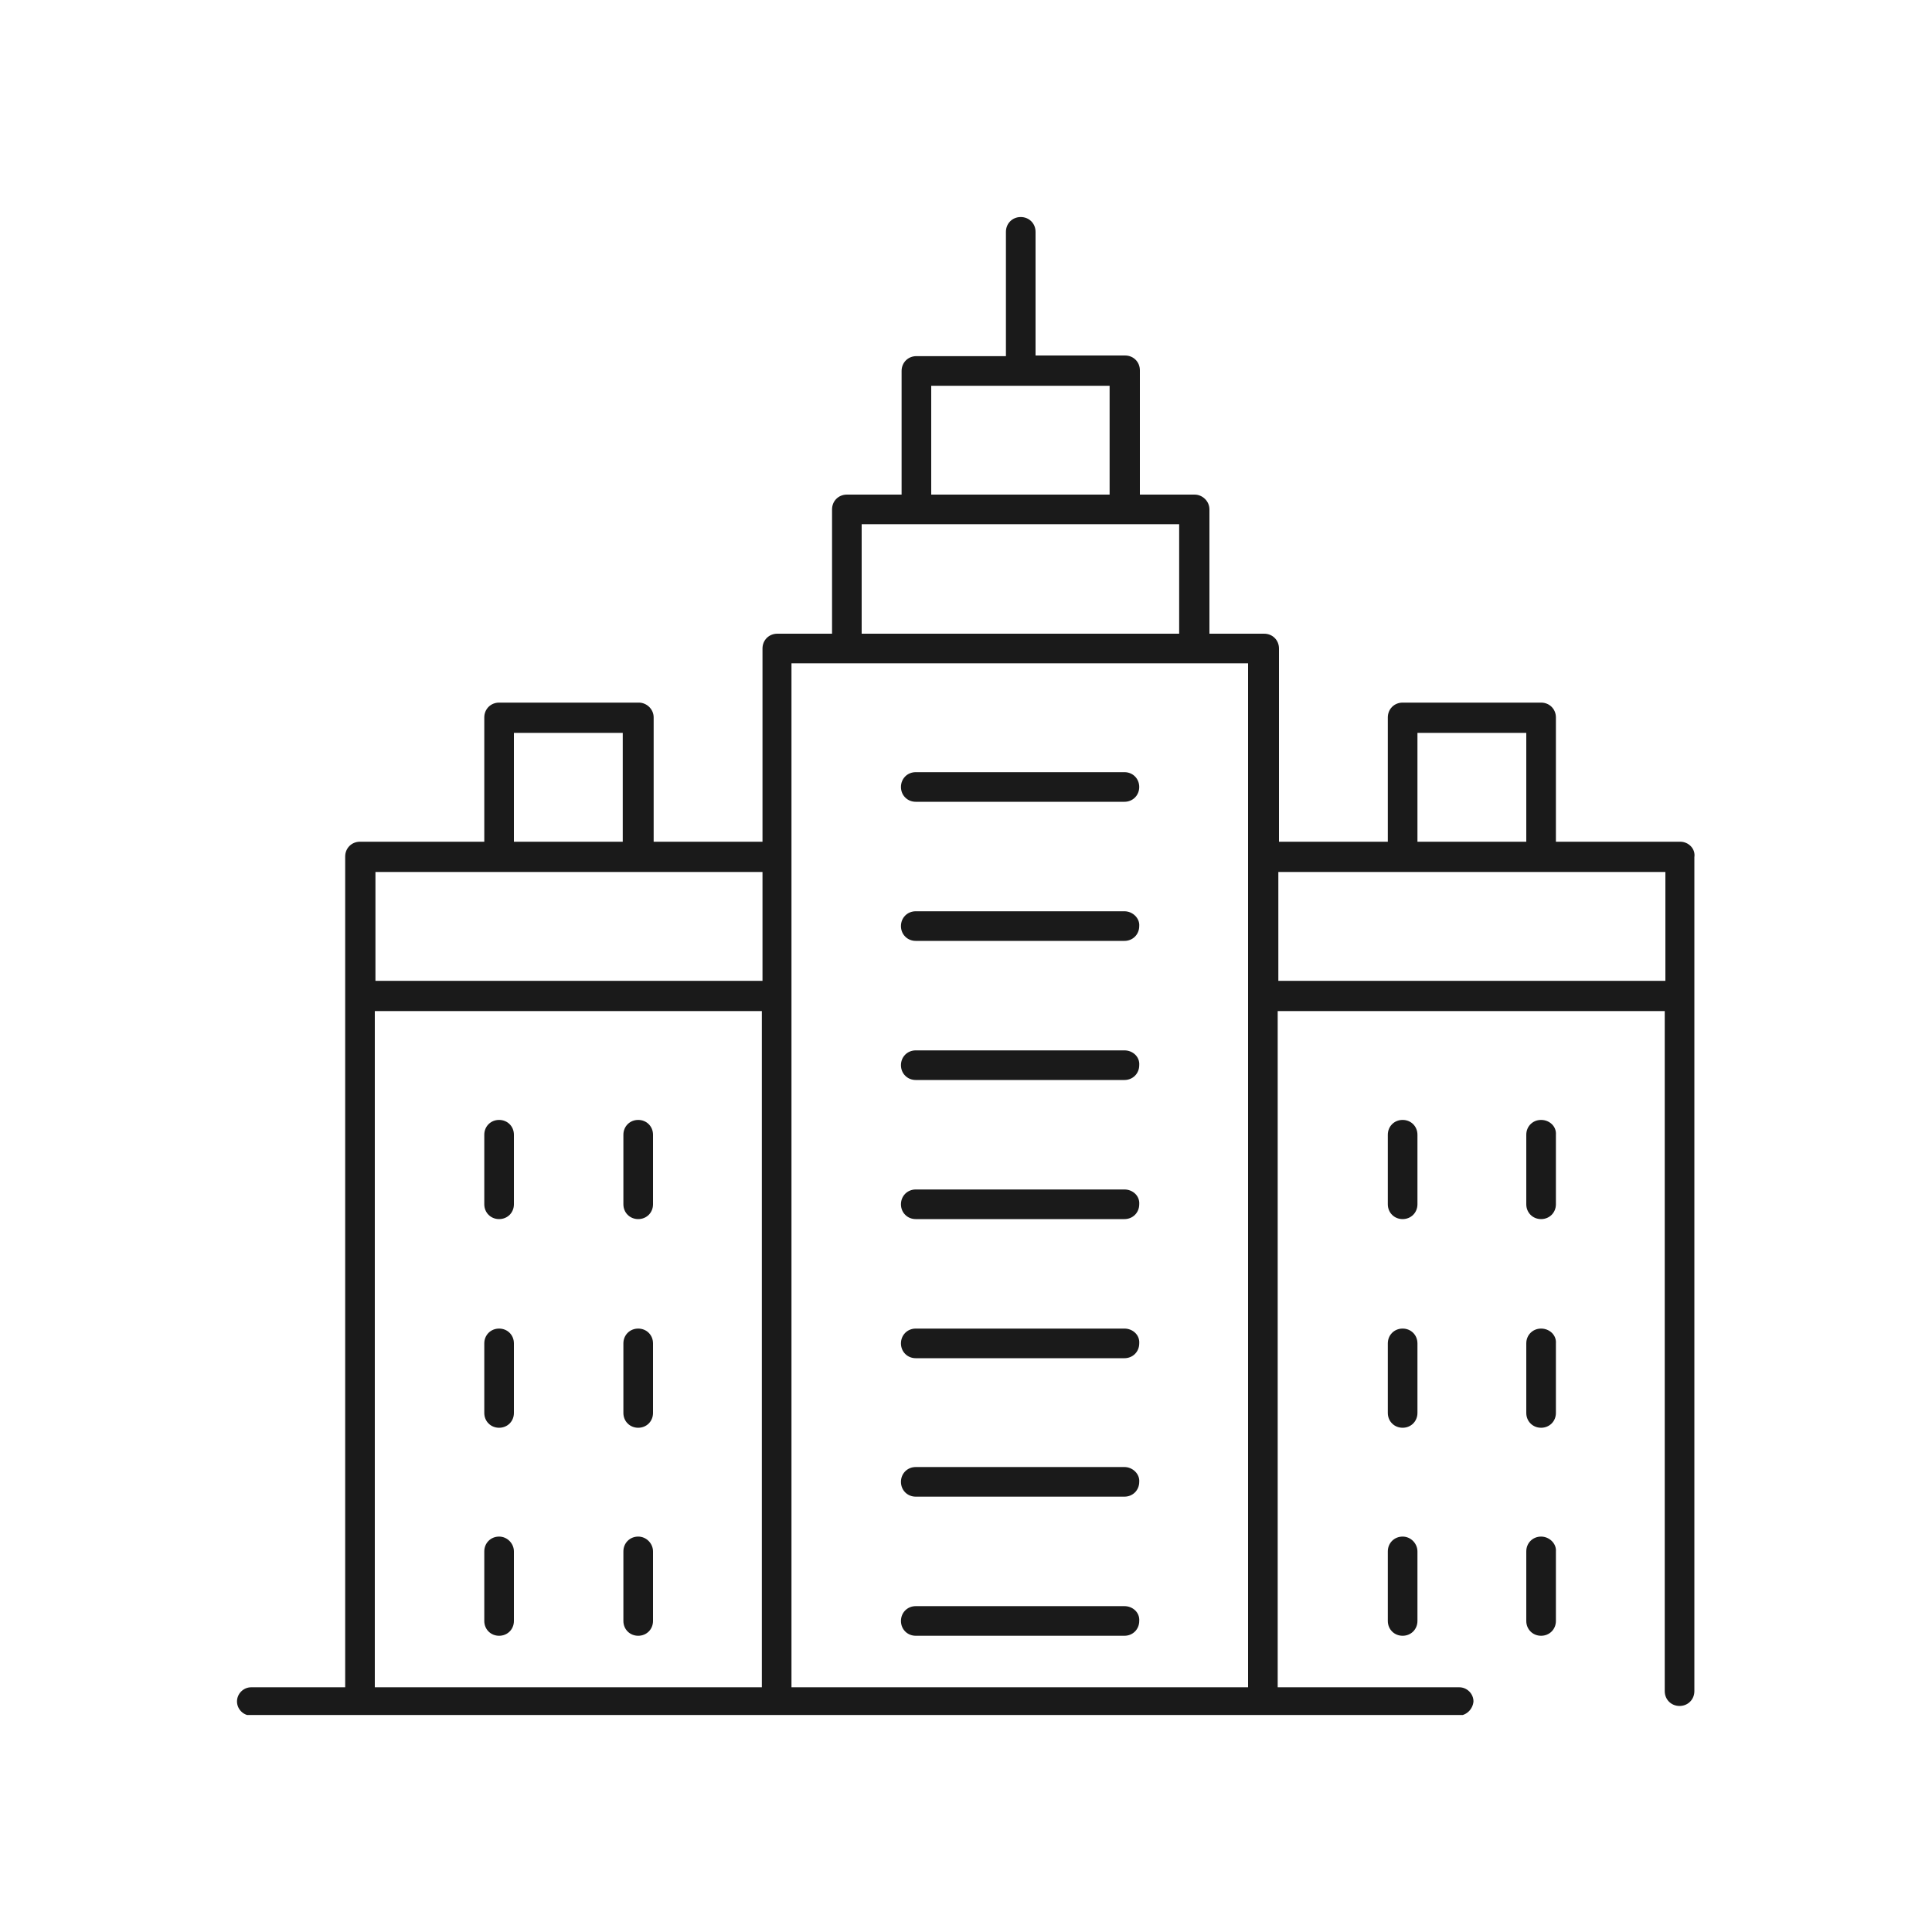 <?xml version="1.0" encoding="utf-8"?>
<!-- Generator: Adobe Illustrator 26.3.1, SVG Export Plug-In . SVG Version: 6.00 Build 0)  -->
<svg version="1.1" id="Calque_1" xmlns="http://www.w3.org/2000/svg" xmlns:xlink="http://www.w3.org/1999/xlink" x="0px" y="0px"
	 viewBox="0 0 300 300" style="enable-background:new 0 0 300 300;" xml:space="preserve">
<style type="text/css">
	.st0{clip-path:url(#SVGID_00000100364468434962893700000007035589004238979511_);}
	.st1{fill:#1A1A1A;}
	.st2{clip-path:url(#SVGID_00000096023473346252144900000003709390531333868723_);}
	.st3{clip-path:url(#SVGID_00000179619005873014953710000009319039429582605463_);}
	.st4{fill:#010202;stroke:#1A1A1A;stroke-width:0.1;}
	.st5{clip-path:url(#SVGID_00000090285923614336021280000001226597442228317842_);}
	.st6{clip-path:url(#SVGID_00000033337119924363373550000006261233185362872734_);}
	.st7{fill:#010202;}
</style>
<g id="Groupe_54561" transform="translate(0 0)">
	<g>
		<defs>
			<rect id="SVGID_1_" x="36.7" y="33.6" width="226.5" height="232.7"/>
		</defs>
		<clipPath id="SVGID_00000071534039800221183590000000042830080705568651_">
			<use xlink:href="#SVGID_1_"  style="overflow:visible;"/>
		</clipPath>
		
			<g id="Groupe_54560" transform="translate(0 0.001)" style="clip-path:url(#SVGID_00000071534039800221183590000000042830080705568651_);">
			<path id="Tracé_101148" class="st1" d="M260.9,130.7h-19.3v-19.3c0-1.3-1-2.3-2.3-2.3h-21.5c-1.3,0-2.3,1-2.3,2.3v19.3h-16.9
				v-30c0-1.3-1-2.3-2.3-2.3c0,0,0,0,0,0h-8.5V79.1c0-1.3-1.1-2.3-2.3-2.3H177V57.5c0-1.3-1-2.3-2.3-2.3c0,0,0,0,0,0h-13.9V36
				c0-1.3-1-2.3-2.3-2.3s-2.3,1-2.3,2.3v19.3h-13.9c-1.3,0-2.3,1-2.3,2.3c0,0,0,0,0,0v19.2h-8.5c-1.3,0-2.3,1-2.3,2.3l0,0v19.3h-8.5
				c-1.3,0-2.3,1-2.3,2.3v30h-16.9v-19.3c0-1.3-1.1-2.3-2.3-2.3H77.5c-1.3,0-2.3,1-2.3,2.3l0,0v19.3H55.9c-1.3,0-2.3,1-2.3,2.3l0,0
				v129.4c0,1.3,1,2.3,2.3,2.3c1.3,0,2.3-1,2.3-2.3l0,0V157h60.1v105.6c0,1.3,1,2.3,2.3,2.3c1.3,0,2.3-1,2.3-2.3c0,0,0,0,0,0V103
				h70.9v159.5c0,1.3,1,2.3,2.3,2.3c1.3,0,2.3-1,2.3-2.3V157h60.1v105.6c0,1.3,1,2.3,2.3,2.3s2.3-1,2.3-2.3V133.1
				C263.3,131.8,262.2,130.7,260.9,130.7L260.9,130.7 M79.8,113.8h16.9v16.9H79.8V113.8z M118.4,152.3H58.3v-16.9h60.1V152.3z
				 M144.6,59.9h27.7v16.9h-27.7V59.9z M183.1,98.4h-49.3V81.4h49.3L183.1,98.4z M220.1,113.8H237v16.9h-16.9L220.1,113.8z
				 M258.6,152.3h-60.1v-16.9h60.1V152.3z"/>
			<path id="Tracé_101149" class="st1" d="M174.6,119.9h-32.4c-1.3,0-2.3,1-2.3,2.3s1,2.3,2.3,2.3h32.4c1.3,0,2.3-1,2.3-2.3
				S175.9,119.9,174.6,119.9"/>
			<path id="Tracé_101150" class="st1" d="M174.6,141.5h-32.4c-1.3,0-2.3,1-2.3,2.3c0,1.3,1,2.3,2.3,2.3h32.4c1.3,0,2.3-1,2.3-2.3
				C177,142.6,175.9,141.5,174.6,141.5"/>
			<path id="Tracé_101151" class="st1" d="M174.6,163.1h-32.4c-1.3,0-2.3,1-2.3,2.3c0,1.3,1,2.3,2.3,2.3h32.4c1.3,0,2.3-1,2.3-2.3
				C177,164.1,175.9,163.1,174.6,163.1"/>
			<path id="Tracé_101152" class="st1" d="M174.6,184.7h-32.4c-1.3,0-2.3,1-2.3,2.3c0,1.3,1,2.3,2.3,2.3h32.4c1.3,0,2.3-1,2.3-2.3
				C177,185.7,175.9,184.7,174.6,184.7"/>
			<path id="Tracé_101153" class="st1" d="M174.6,206.3h-32.4c-1.3,0-2.3,1-2.3,2.3c0,1.3,1,2.3,2.3,2.3h32.4c1.3,0,2.3-1,2.3-2.3
				C177,207.3,175.9,206.3,174.6,206.3"/>
			<path id="Tracé_101154" class="st1" d="M174.6,227.8h-32.4c-1.3,0-2.3,1-2.3,2.3c0,1.3,1,2.3,2.3,2.3h32.4c1.3,0,2.3-1,2.3-2.3
				C177,228.9,175.9,227.8,174.6,227.8"/>
			<path id="Tracé_101155" class="st1" d="M174.6,249.4h-32.4c-1.3,0-2.3,1-2.3,2.3c0,1.3,1,2.3,2.3,2.3h32.4c1.3,0,2.3-1,2.3-2.3
				C177,250.4,175.9,249.4,174.6,249.4"/>
			<path id="Tracé_101156" class="st1" d="M77.5,206.3c-1.3,0-2.3,1-2.3,2.3v10.8c0,1.3,1,2.3,2.3,2.3c1.3,0,2.3-1,2.3-2.3v-10.8
				C79.8,207.3,78.8,206.3,77.5,206.3"/>
			<path id="Tracé_101157" class="st1" d="M77.5,238.6c-1.3,0-2.3,1-2.3,2.3v10.8c0,1.3,1,2.3,2.3,2.3c1.3,0,2.3-1,2.3-2.3v-10.8
				C79.8,239.7,78.8,238.6,77.5,238.6"/>
			<path id="Tracé_101158" class="st1" d="M99.1,206.3c-1.3,0-2.3,1-2.3,2.3v10.8c0,1.3,1,2.3,2.3,2.3c1.3,0,2.3-1,2.3-2.3l0,0
				v-10.8C101.4,207.3,100.4,206.3,99.1,206.3"/>
			<path id="Tracé_101159" class="st1" d="M77.5,173.9c-1.3,0-2.3,1-2.3,2.3V187c0,1.3,1,2.3,2.3,2.3c1.3,0,2.3-1,2.3-2.3
				c0,0,0,0,0,0v-10.8C79.8,174.9,78.8,173.9,77.5,173.9"/>
			<path id="Tracé_101160" class="st1" d="M99.1,173.9c-1.3,0-2.3,1-2.3,2.3V187c0,1.3,1,2.3,2.3,2.3c1.3,0,2.3-1,2.3-2.3v-10.8
				C101.4,174.9,100.4,173.9,99.1,173.9"/>
			<path id="Tracé_101161" class="st1" d="M99.1,238.6c-1.3,0-2.3,1-2.3,2.3v10.8c0,1.3,1,2.3,2.3,2.3c1.3,0,2.3-1,2.3-2.3l0,0
				v-10.8C101.4,239.7,100.4,238.6,99.1,238.6"/>
			<path id="Tracé_101162" class="st1" d="M217.8,173.9c-1.3,0-2.3,1-2.3,2.3V187c0,1.3,1,2.3,2.3,2.3c1.3,0,2.3-1,2.3-2.3v-10.8
				C220.1,174.9,219.1,173.9,217.8,173.9"/>
			<path id="Tracé_101163" class="st1" d="M217.8,206.3c-1.3,0-2.3,1-2.3,2.3v10.8c0,1.3,1,2.3,2.3,2.3c1.3,0,2.3-1,2.3-2.3l0,0
				v-10.8C220.1,207.3,219.1,206.3,217.8,206.3"/>
			<path id="Tracé_101164" class="st1" d="M239.3,173.9c-1.3,0-2.3,1-2.3,2.3V187c0,1.3,1,2.3,2.3,2.3c1.3,0,2.3-1,2.3-2.3l0,0
				v-10.8C241.7,174.9,240.6,173.9,239.3,173.9"/>
			<path id="Tracé_101165" class="st1" d="M239.3,206.3c-1.3,0-2.3,1-2.3,2.3v10.8c0,1.3,1,2.3,2.3,2.3c1.3,0,2.3-1,2.3-2.3v-10.8
				C241.7,207.3,240.6,206.3,239.3,206.3"/>
			<path id="Tracé_101166" class="st1" d="M217.8,238.6c-1.3,0-2.3,1-2.3,2.3v10.8c0,1.3,1,2.3,2.3,2.3c1.3,0,2.3-1,2.3-2.3l0,0
				v-10.8C220.1,239.7,219.1,238.6,217.8,238.6"/>
			<path id="Tracé_101167" class="st1" d="M239.3,238.6c-1.3,0-2.3,1-2.3,2.3v10.8c0,1.3,1,2.3,2.3,2.3c1.3,0,2.3-1,2.3-2.3l0,0
				v-10.8C241.7,239.7,240.6,238.6,239.3,238.6"/>
			<path id="Tracé_101168" class="st1" d="M226.5,266.4H39c-1.2,0-2.2-1-2.2-2.2c0-1.2,1-2.2,2.2-2.2h187.6c1.2,0,2.2,1,2.2,2.2
				C228.7,265.4,227.7,266.4,226.5,266.4L226.5,266.4"/>
		</g>
	</g>
</g>
</svg>
